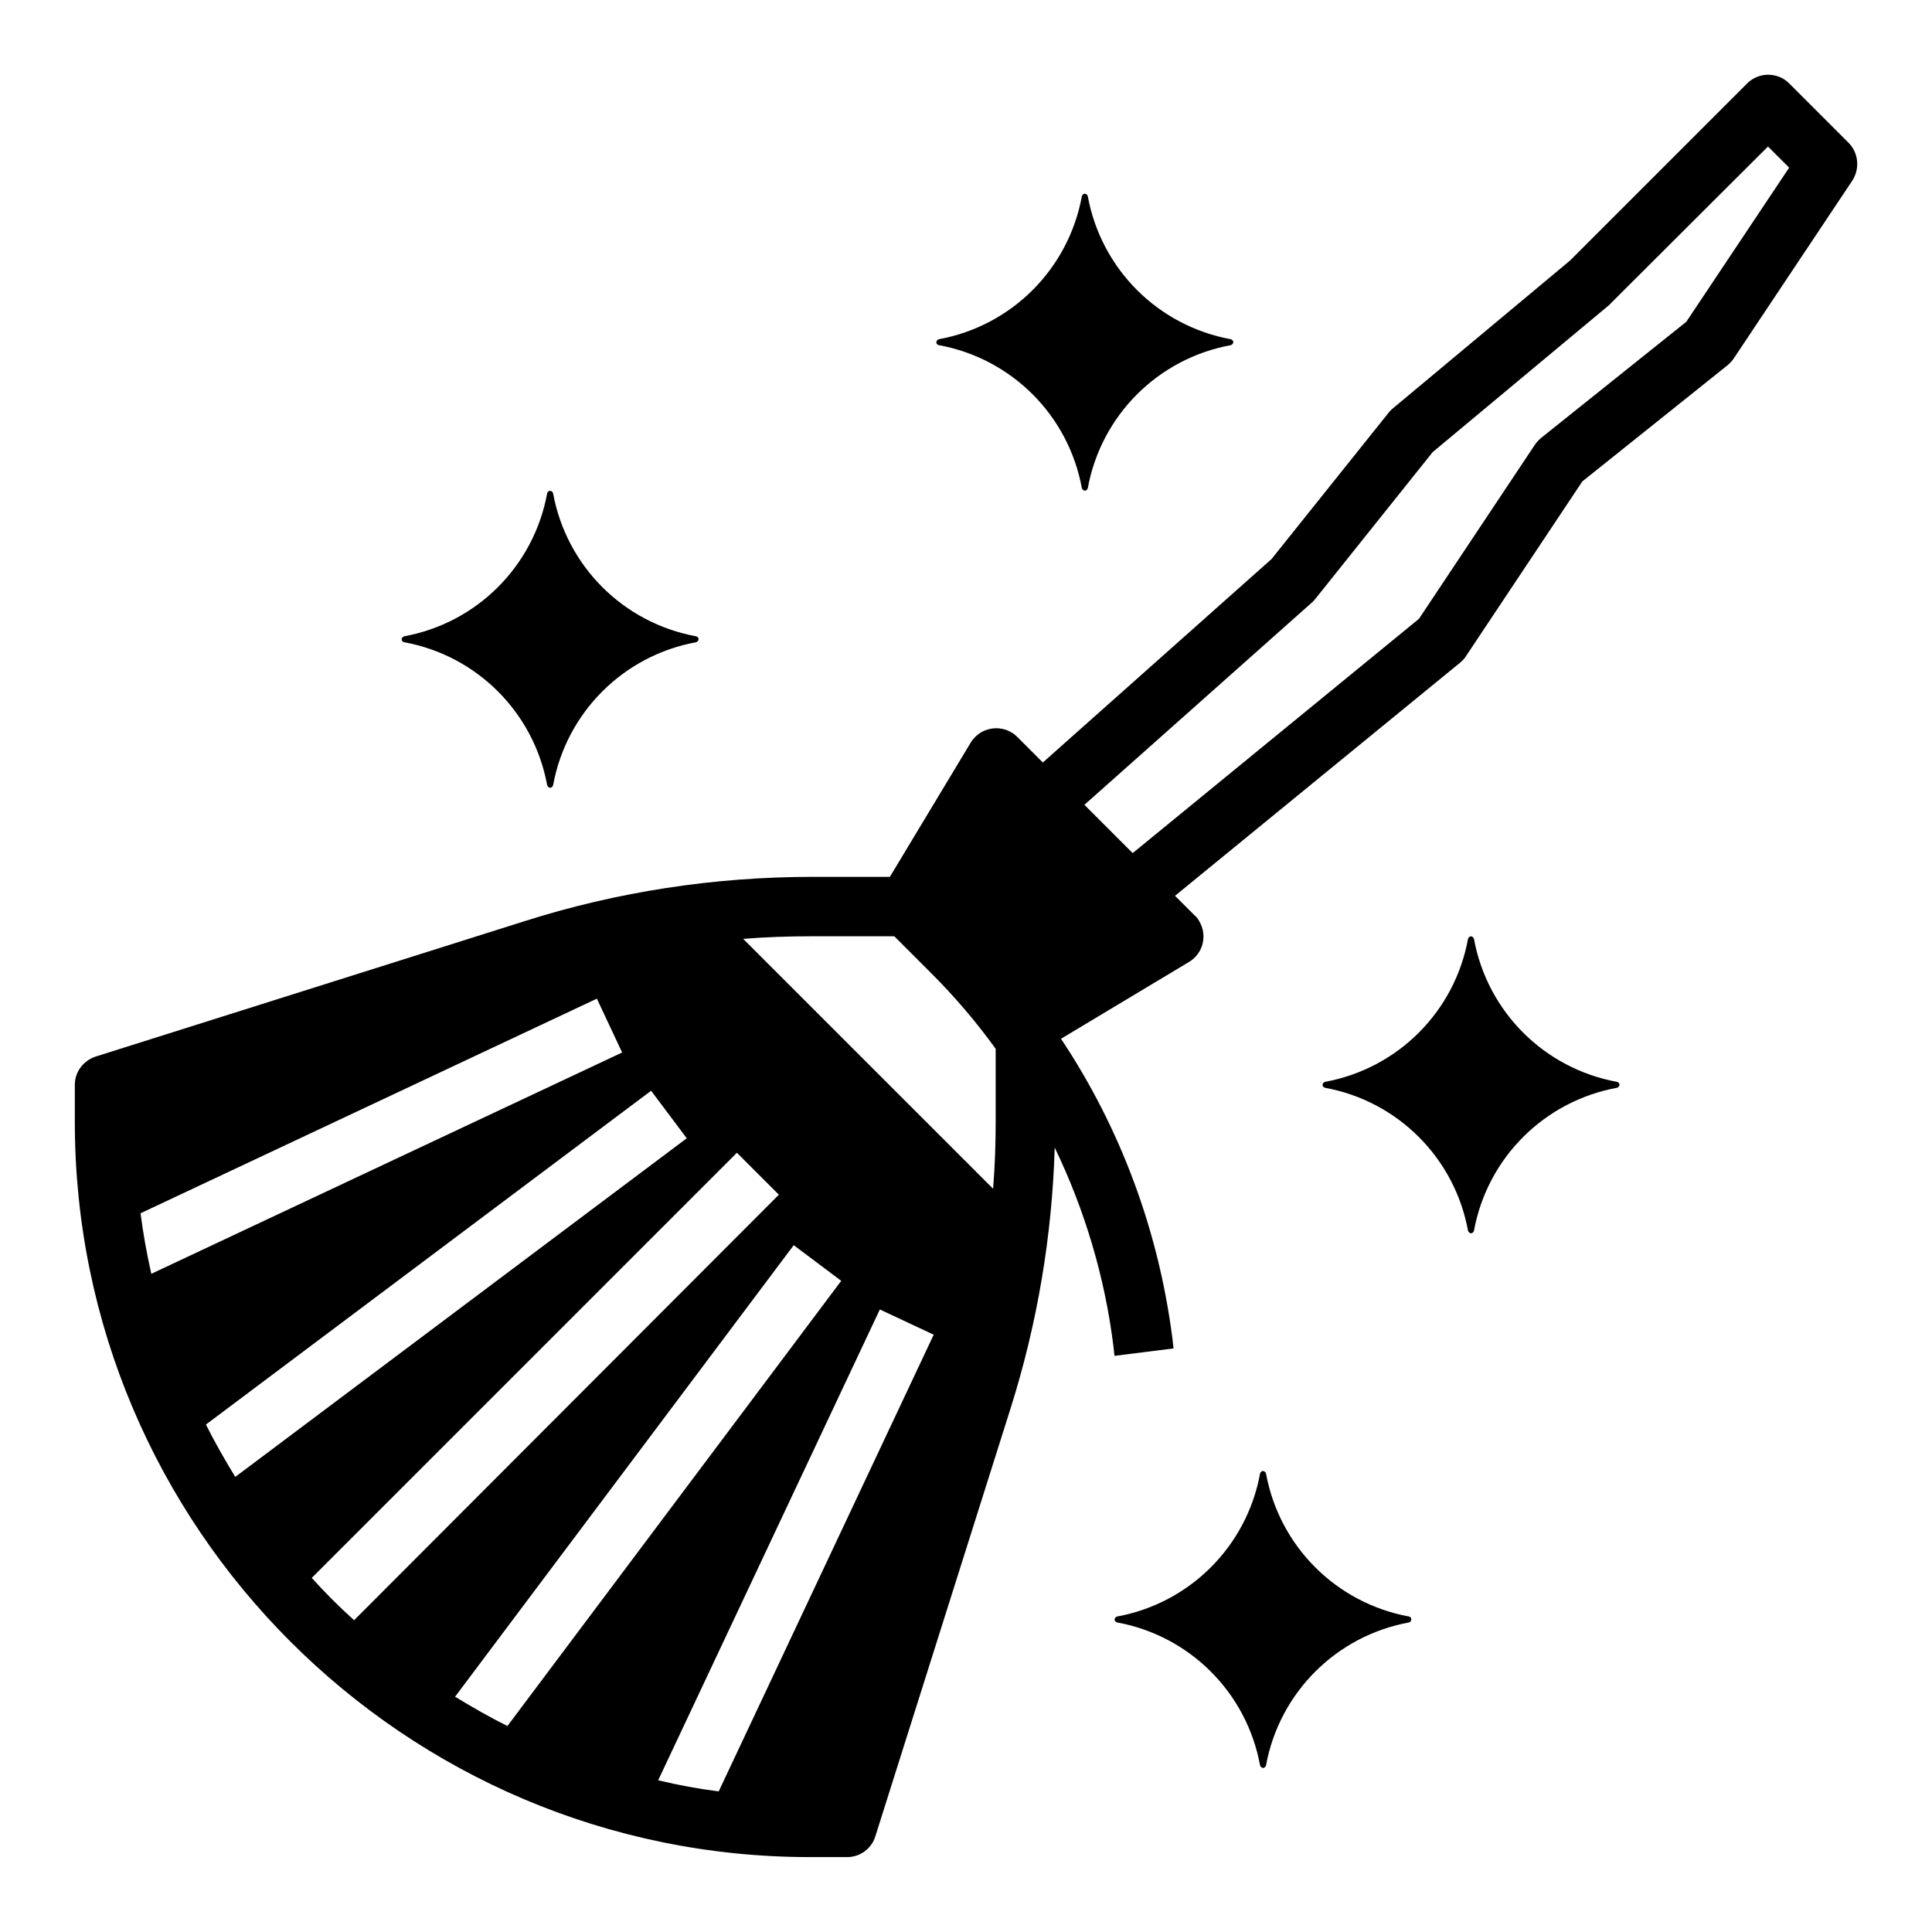 <?xml version="1.0" encoding="UTF-8"?>
<!-- Uploaded to: SVG Repo, www.svgrepo.com, Generator: SVG Repo Mixer Tools -->
<svg fill="#000000" width="800px" height="800px" version="1.1" viewBox="144 144 512 512" xmlns="http://www.w3.org/2000/svg">
 <g>
  <path d="m633.89 181.84-15.742-15.742c-3.051-3.051-8.07-3.051-11.121 0l-46.938 46.938-46.938 39.164c-0.395 0.297-0.789 0.688-1.082 1.082l-31.094 38.867-60.613 53.922-6.789-6.789c-3.051-3.051-8.07-3.051-11.121 0-0.492 0.492-0.887 0.984-1.18 1.477l-21.449 35.621h-20.566c-25.977 0-51.758 3.938-76.457 11.809l-113.46 35.816c-3.246 1.082-5.512 4.035-5.512 7.477v9.84c0 107.45 87.379 194.83 194.83 194.83h9.84c3.445 0 6.496-2.262 7.477-5.512l35.82-113.35c7.086-22.434 11.02-45.656 11.711-69.176 7.969 16.531 13.285 34.34 15.547 52.547l0.297 2.656 15.645-1.969-0.297-2.656c-3.641-28.438-13.676-55.598-29.52-79.41l33.949-20.367c3.738-2.262 4.922-7.086 2.656-10.824-0.297-0.59-0.688-1.082-1.18-1.477l-5.215-5.215 75.57-61.797c0.59-0.492 1.18-1.082 1.574-1.77l30.801-46.25 38.375-30.699c0.59-0.492 1.18-1.082 1.672-1.77l31.488-47.23c2.066-3.152 1.676-7.387-0.984-10.043zm-452.64 283.69 120.93-56.875 6.691 14.27-124.77 58.648c-1.184-5.219-2.164-10.629-2.856-16.043zm25.094 69.867c-2.754-4.527-5.41-9.152-7.773-13.875l117.98-88.461 9.445 12.594zm20.27 26.766 112.67-112.67 11.121 11.121-112.57 112.76c-3.938-3.543-7.676-7.281-11.219-11.215zm37.984 31.484 89.742-119.66 12.594 9.445-88.461 117.98c-4.727-2.356-9.352-5.012-13.875-7.769zm69.863 25.094c-5.41-0.688-10.727-1.672-16.039-2.953l58.746-124.77 14.27 6.691zm73.406-177.91c0 6.102-0.195 12.203-0.688 18.203l-66.227-66.223c6.004-0.492 12.102-0.688 18.203-0.688h21.844l9.84 9.84c6.199 6.199 11.906 12.891 17.023 19.977zm183.02-211.56-38.375 30.699c-0.59 0.492-1.18 1.082-1.672 1.77l-30.801 46.25-75.867 62.09-12.793-12.793 60.418-53.727c0.297-0.297 0.59-0.59 0.887-0.984l30.996-38.77 46.641-38.867c0.195-0.195 0.395-0.297 0.492-0.492l41.723-41.621 5.609 5.609z"/>
  <path d="m572.5 430.7c-19.285-3.543-34.34-18.598-37.883-37.883-0.098-0.395-0.492-0.688-0.887-0.688-0.297 0.098-0.59 0.297-0.688 0.688-3.543 19.285-18.598 34.34-37.883 37.883-0.395 0.098-0.688 0.492-0.688 0.887 0.098 0.297 0.297 0.59 0.688 0.688 19.285 3.543 34.34 18.598 37.883 37.883 0.098 0.395 0.492 0.688 0.887 0.688 0.297-0.098 0.59-0.297 0.688-0.688 3.543-19.285 18.598-34.34 37.883-37.883 0.395-0.098 0.688-0.492 0.688-0.887-0.098-0.391-0.297-0.59-0.688-0.688z"/>
  <path d="m392.82 235.47c19.285 3.543 34.34 18.598 37.883 37.883 0.098 0.395 0.492 0.688 0.887 0.688 0.297-0.098 0.59-0.297 0.688-0.688 3.543-19.285 18.598-34.34 37.883-37.883 0.395-0.098 0.688-0.492 0.688-0.887-0.098-0.297-0.297-0.59-0.688-0.688-19.285-3.543-34.34-18.598-37.883-37.883-0.098-0.395-0.492-0.688-0.887-0.688-0.297 0.098-0.59 0.297-0.688 0.688-3.543 19.285-18.598 34.34-37.883 37.883-0.395 0.098-0.688 0.492-0.688 0.887 0.098 0.395 0.293 0.59 0.688 0.688z"/>
  <path d="m251.12 314.2c19.285 3.543 34.34 18.598 37.883 37.883 0.098 0.395 0.492 0.688 0.887 0.688 0.297-0.098 0.59-0.297 0.688-0.688 3.543-19.285 18.598-34.34 37.883-37.883 0.395-0.098 0.688-0.492 0.688-0.887-0.098-0.297-0.297-0.59-0.688-0.688-19.285-3.543-34.34-18.598-37.883-37.883-0.098-0.395-0.492-0.688-0.887-0.688-0.297 0.098-0.59 0.297-0.688 0.688-3.543 19.285-18.598 34.34-37.883 37.883-0.395 0.098-0.688 0.492-0.688 0.887 0.098 0.391 0.297 0.586 0.688 0.688z"/>
  <path d="m517.39 572.39c-19.285-3.543-34.34-18.598-37.883-37.883-0.098-0.395-0.492-0.688-0.887-0.688-0.297 0.098-0.59 0.297-0.688 0.688-3.543 19.285-18.598 34.34-37.883 37.883-0.395 0.098-0.688 0.492-0.688 0.887 0.098 0.297 0.297 0.59 0.688 0.688 19.285 3.543 34.34 18.598 37.883 37.883 0.098 0.395 0.492 0.688 0.887 0.688 0.297-0.098 0.59-0.297 0.688-0.688 3.543-19.285 18.598-34.34 37.883-37.883 0.395-0.098 0.688-0.492 0.59-0.887 0-0.391-0.195-0.586-0.59-0.688z"/>
 </g>
</svg>